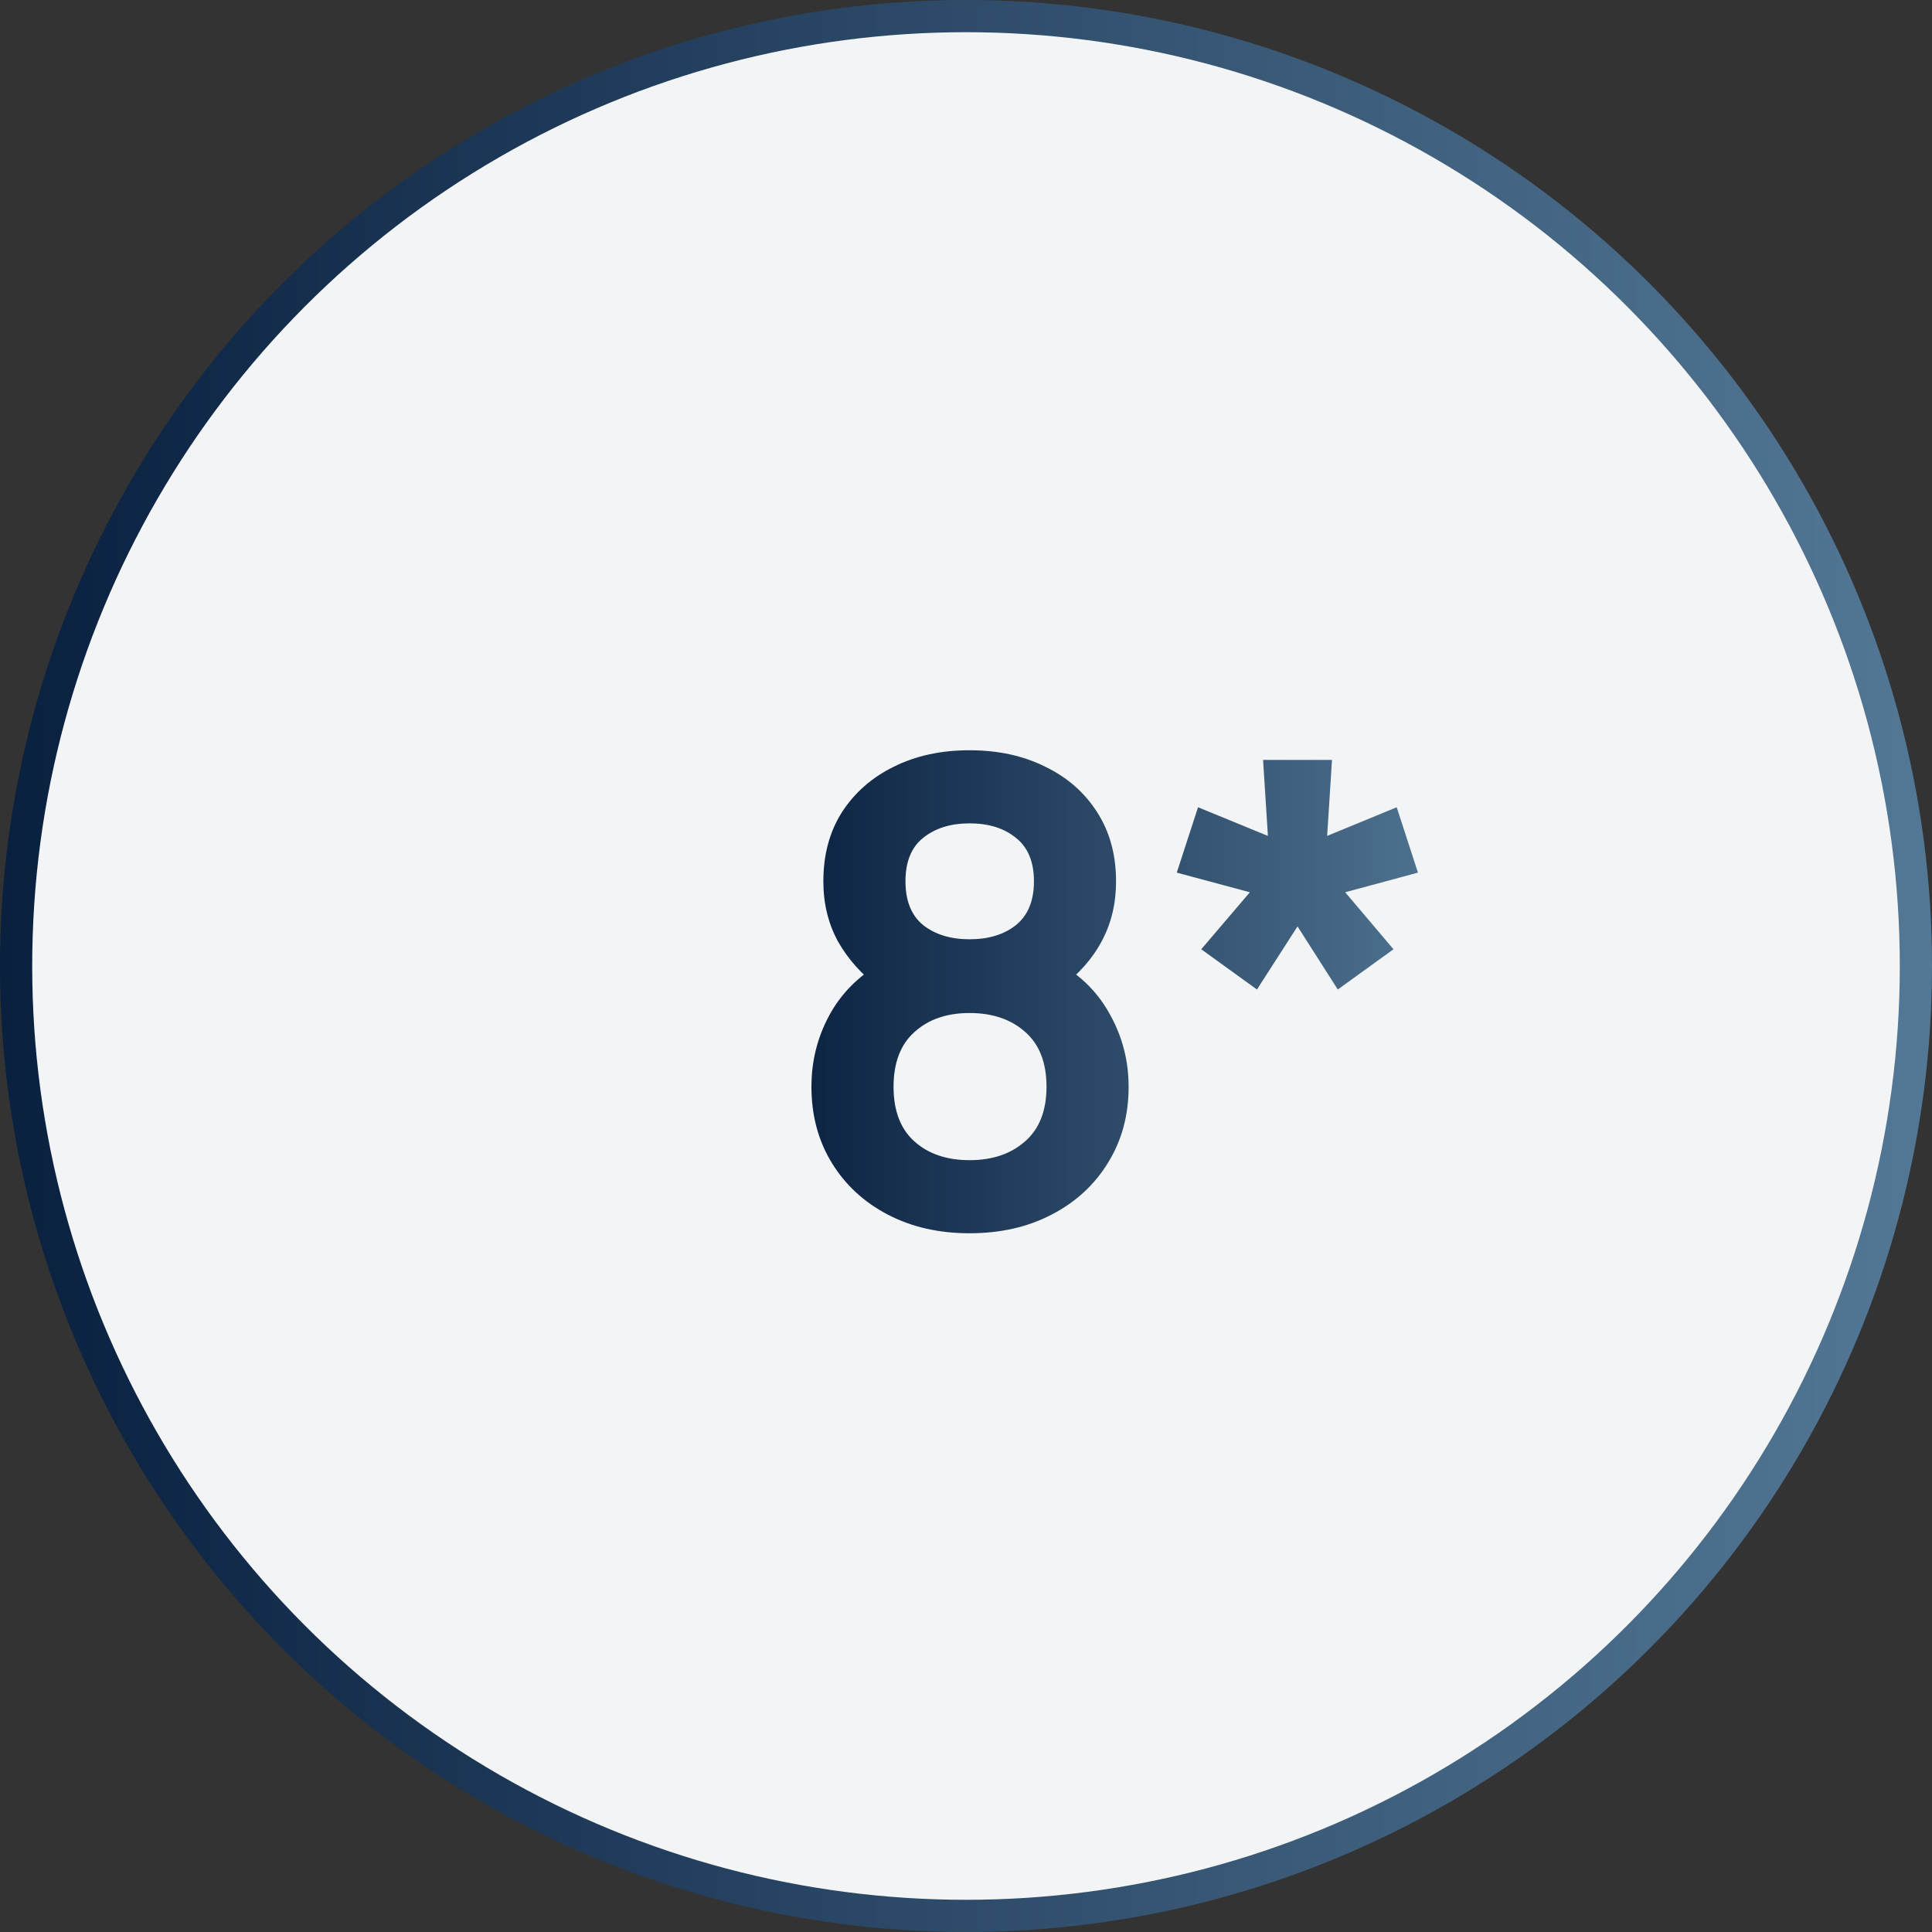 <?xml version="1.0" encoding="UTF-8"?> <svg xmlns="http://www.w3.org/2000/svg" width="60" height="60" viewBox="0 0 60 60" fill="none"><rect x="0" y="0" width="60" height="60" fill="#333333" stroke="none"/><circle cx="30" cy="30" r="29.5" fill="#F2F4F5" stroke="url(#paint0_linear_191_1482)"></circle><path d="M30.11 38.3C29.157 38.3 28.31 38.107 27.57 37.72C26.83 37.333 26.25 36.797 25.83 36.11C25.41 35.423 25.2 34.637 25.2 33.75C25.2 32.957 25.383 32.22 25.75 31.54C26.117 30.86 26.653 30.317 27.36 29.91L27.31 30.68C26.757 30.26 26.327 29.777 26.02 29.23C25.72 28.677 25.57 28.057 25.57 27.37C25.57 26.543 25.763 25.827 26.15 25.22C26.543 24.613 27.08 24.143 27.76 23.81C28.44 23.47 29.223 23.3 30.11 23.3C30.997 23.3 31.78 23.47 32.46 23.81C33.147 24.143 33.683 24.613 34.07 25.22C34.463 25.827 34.66 26.543 34.66 27.37C34.66 28.057 34.513 28.673 34.22 29.22C33.933 29.767 33.497 30.26 32.91 30.7L32.9 29.92C33.593 30.313 34.123 30.853 34.49 31.54C34.863 32.22 35.05 32.957 35.05 33.75C35.05 34.637 34.837 35.423 34.41 36.11C33.99 36.797 33.407 37.333 32.66 37.72C31.92 38.107 31.07 38.3 30.11 38.3ZM30.11 36.03C30.817 36.03 31.39 35.837 31.83 35.45C32.277 35.063 32.5 34.497 32.5 33.75C32.5 33.003 32.28 32.437 31.84 32.05C31.4 31.657 30.823 31.46 30.11 31.46C29.403 31.46 28.833 31.657 28.4 32.05C27.967 32.437 27.75 33.003 27.75 33.75C27.75 34.497 27.967 35.063 28.4 35.45C28.833 35.837 29.403 36.03 30.11 36.03ZM30.11 29.17C30.703 29.17 31.183 29.023 31.55 28.73C31.923 28.43 32.11 27.977 32.11 27.37C32.11 26.763 31.923 26.313 31.55 26.02C31.183 25.72 30.703 25.57 30.11 25.57C29.523 25.57 29.043 25.72 28.67 26.02C28.303 26.313 28.12 26.763 28.12 27.37C28.12 27.977 28.303 28.43 28.67 28.73C29.043 29.023 29.523 29.17 30.11 29.17ZM39.036 30.73L37.306 29.48L38.816 27.71L36.546 27.1L37.206 25.07L39.376 25.96L39.226 23.6H41.366L41.216 25.96L43.376 25.07L44.036 27.1L41.776 27.71L43.276 29.48L41.546 30.73L40.296 28.77L39.036 30.73Z" fill="url(#paint1_linear_191_1482)"></path><defs><linearGradient id="paint0_linear_191_1482" x1="0" y1="30" x2="60" y2="30" gradientUnits="userSpaceOnUse"><stop stop-color="#09203F"></stop><stop offset="1" stop-color="#537895"></stop></linearGradient><linearGradient id="paint1_linear_191_1482" x1="24" y1="30.5" x2="46" y2="30.5" gradientUnits="userSpaceOnUse"><stop stop-color="#09203F"></stop><stop offset="1" stop-color="#537895"></stop></linearGradient></defs></svg> 